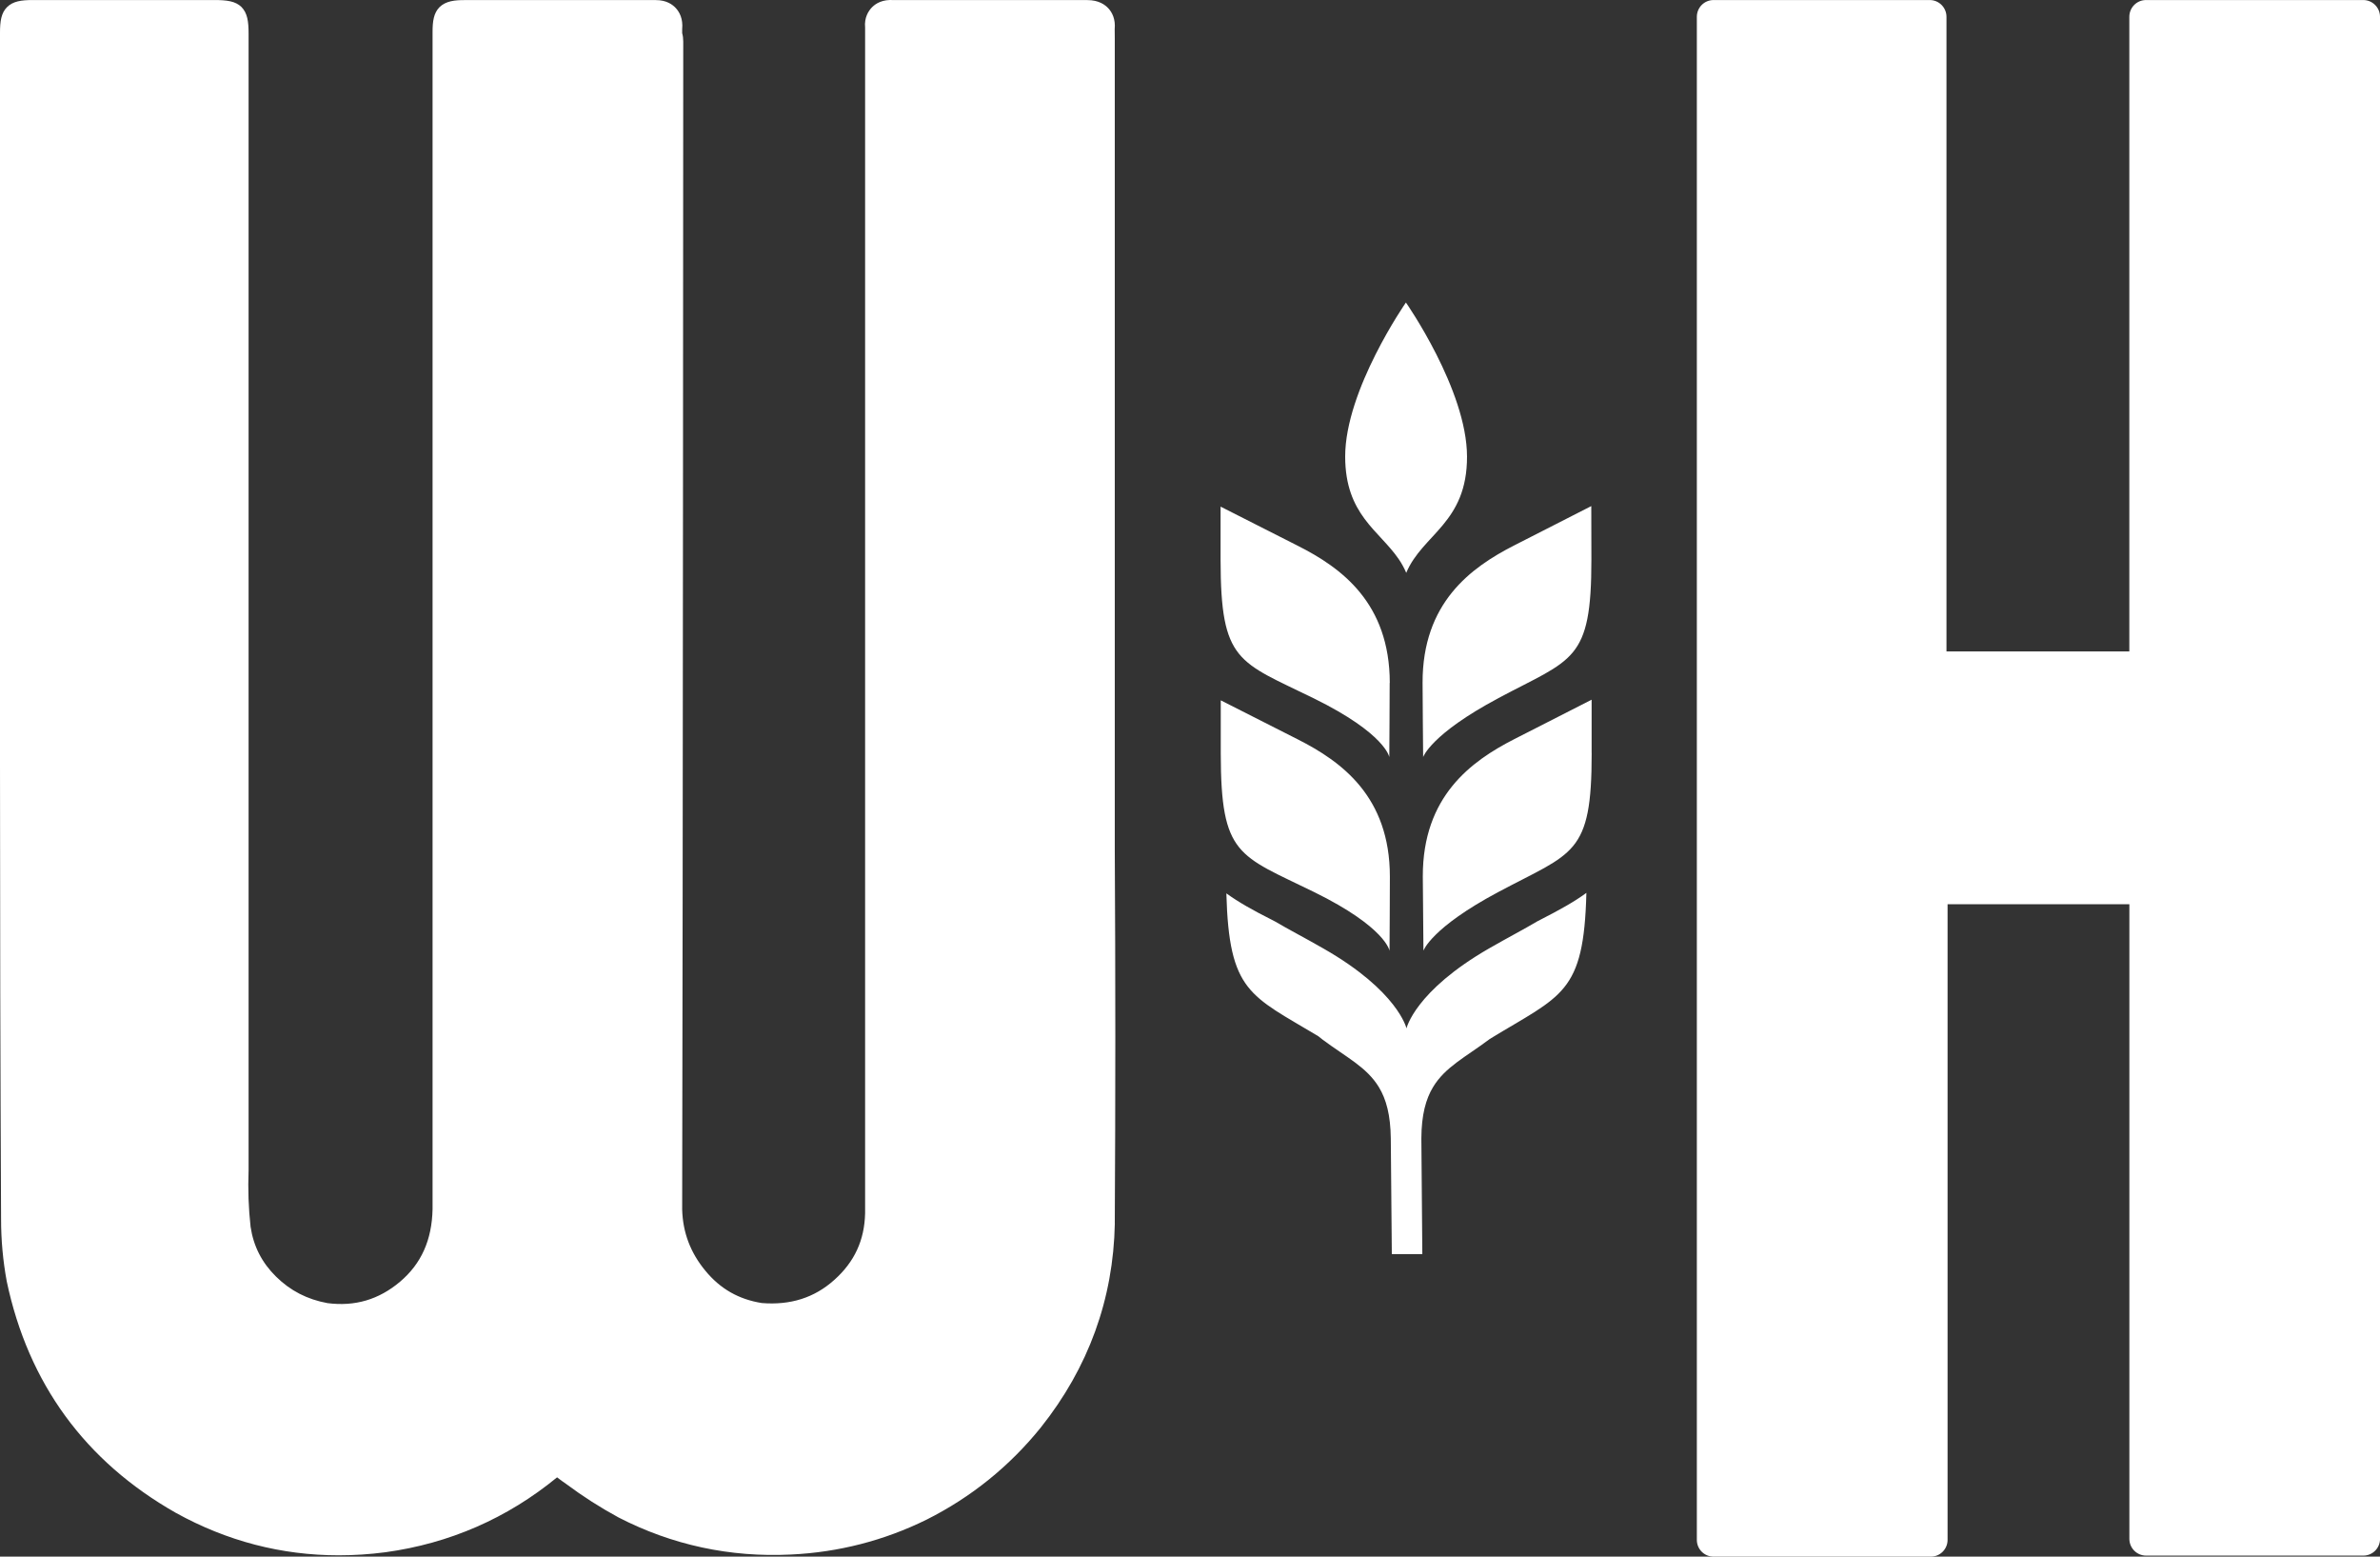 <svg width="104" height="68" viewBox="0 0 104 68" fill="none" xmlns="http://www.w3.org/2000/svg">
<rect x="0" y="0" width="104" height="68" fill="#333333" stroke="none"/>
<g clip-path="url(#clip0_19_94)">
<path d="M104 67.222V0.735C104 0.33 103.673 0.002 103.272 0.002H93.774C93.371 0.002 93.046 0.33 93.046 0.735V28.456H85.056V0.735C85.056 0.33 84.729 0.002 84.327 0.002H74.877C74.473 0.002 74.148 0.33 74.148 0.735V67.269C74.148 67.674 74.475 68 74.877 68H84.374C84.778 68 85.104 67.672 85.104 67.269V39.501H93.048V67.222C93.048 67.627 93.375 67.955 93.776 67.955H103.274C103.677 67.955 104.002 67.627 104.002 67.222" fill="white"/>
<path d="M102.542 66.489H94.503V38.767C94.503 38.362 94.176 38.034 93.775 38.034H84.373C83.969 38.034 83.645 38.362 83.645 38.767V66.536H75.606V1.465H83.598V29.189C83.598 29.593 83.925 29.922 84.326 29.922H93.775C94.178 29.922 94.503 29.593 94.503 29.189V1.465H102.542V66.489Z" fill="white"/>
<path d="M62.152 54.785H60.819L60.774 49.729C60.762 48.709 60.575 48.018 60.254 47.492C59.721 46.614 58.828 46.186 57.792 45.413C57.726 45.364 57.664 45.315 57.607 45.266C54.624 43.476 53.707 43.348 53.589 39.026C54.123 39.413 54.771 39.776 55.55 40.167C55.607 40.197 55.671 40.231 55.73 40.261C56.297 40.598 56.996 40.956 57.841 41.441C61.091 43.299 61.46 44.923 61.46 44.923C61.46 44.923 61.825 43.297 65.071 41.429C65.916 40.945 66.61 40.585 67.179 40.246C67.238 40.217 67.302 40.18 67.359 40.153C68.138 39.754 68.786 39.398 69.321 39.004C69.21 43.431 68.249 43.463 65.101 45.385C65.092 45.391 65.086 45.396 65.079 45.402C64.043 46.178 63.15 46.61 62.621 47.488C62.303 48.016 62.116 48.704 62.11 49.727L62.152 54.782V54.785ZM53.344 30.591C53.344 30.591 53.347 32.606 53.344 32.918C53.351 37.402 54.119 37.347 57.431 38.972C60.564 40.513 60.719 41.535 60.719 41.535C60.719 41.535 60.738 38.602 60.734 38.293C60.734 34.794 58.615 33.265 56.72 32.304L53.344 30.593V30.591ZM60.725 29.833C60.728 30.144 60.709 33.075 60.709 33.075C60.709 33.075 60.554 32.055 57.42 30.512C54.109 28.887 53.342 28.94 53.336 24.457C53.336 24.149 53.336 22.131 53.336 22.131L56.711 23.842C58.609 24.8 60.725 26.332 60.73 29.831M61.449 25.024C62.163 23.326 64.112 22.853 64.105 19.941C64.099 17.026 61.435 13.215 61.435 13.215C61.435 13.215 58.777 17.033 58.781 19.947C58.783 22.489 60.267 23.171 61.123 24.428C61.248 24.611 61.358 24.807 61.449 25.024ZM65.47 30.502C62.519 32.074 62.188 33.071 62.188 33.071C62.188 33.071 62.161 30.14 62.163 29.828C62.156 26.33 64.271 24.794 66.164 23.827L69.535 22.108C69.535 22.108 69.537 24.121 69.54 24.434C69.544 28.919 68.724 28.763 65.47 30.5M69.55 32.892C69.55 32.581 69.55 30.566 69.55 30.566L66.177 32.285C64.281 33.252 62.169 34.788 62.173 38.286C62.173 38.597 62.201 41.529 62.201 41.529C62.201 41.529 62.532 40.532 65.483 38.962C68.737 37.225 69.559 37.377 69.552 32.894" fill="white"/>
<path d="M48.713 53.445C48.745 48.046 48.745 42.558 48.713 37.134V1.67L48.709 1.276C48.753 0.824 48.587 0.535 48.441 0.373C48.29 0.204 48.006 0.004 47.518 0.004H39.062C38.568 -0.034 38.273 0.149 38.109 0.313C37.946 0.477 37.761 0.775 37.803 1.204V53.004C37.776 54.175 37.339 55.123 36.462 55.907C35.587 56.696 34.534 57.022 33.29 56.922C32.282 56.762 31.477 56.304 30.828 55.517C30.17 54.725 29.837 53.841 29.809 52.835C29.841 39.846 29.856 1.811 29.856 1.811C29.856 1.683 29.841 1.562 29.809 1.449V1.276C29.854 0.816 29.686 0.524 29.539 0.362C29.393 0.198 29.121 0.004 28.663 0.004H20.282C19.885 0.004 19.481 0.04 19.203 0.315C18.953 0.571 18.902 0.929 18.902 1.389V52.818C18.874 54.169 18.409 55.204 17.484 55.988C16.552 56.777 15.505 57.079 14.312 56.926C13.427 56.764 12.69 56.387 12.062 55.767C11.444 55.16 11.077 54.44 10.95 53.592C10.86 52.788 10.831 51.96 10.863 51.103V1.483C10.863 0.939 10.814 0.573 10.548 0.302C10.291 0.053 9.914 0.002 9.389 0.002H1.429C0.928 0.002 0.567 0.053 0.304 0.315C0.051 0.571 0 0.933 0 1.436V33.348C0 39.984 0.015 46.621 0.047 53.253C0.047 54.169 0.129 55.079 0.295 55.976C1.238 60.439 3.721 63.839 7.687 66.089C9.916 67.322 12.3 67.942 14.803 67.942C15.473 67.942 16.155 67.898 16.843 67.808C19.643 67.425 22.165 66.323 24.343 64.536C24.483 64.644 24.616 64.742 24.737 64.823C25.47 65.369 26.236 65.859 27.026 66.287C29.365 67.493 31.906 68.04 34.564 67.908C36.642 67.81 38.633 67.299 40.491 66.383C42.442 65.403 44.119 64.048 45.484 62.354C47.562 59.744 48.651 56.751 48.715 53.445" fill="white"/>
<path d="M47.255 53.425C47.196 56.391 46.217 59.086 44.345 61.435C43.115 62.963 41.6 64.188 39.842 65.07C38.171 65.892 36.371 66.355 34.495 66.444C32.096 66.561 29.803 66.069 27.708 64.989C26.992 64.599 26.286 64.147 25.579 63.621C25.413 63.511 25.245 63.387 25.027 63.208C24.592 62.907 24.105 62.871 23.541 63.295C21.547 64.972 19.229 66.001 16.652 66.355C13.72 66.736 10.942 66.214 8.399 64.808C4.768 62.75 2.586 59.761 1.726 55.687C1.58 54.897 1.506 54.077 1.506 53.248C1.474 46.616 1.459 1.467 1.459 1.467H9.405V51.077C9.373 51.976 9.405 52.877 9.505 53.783C9.685 54.969 10.203 55.99 11.044 56.812C11.876 57.63 12.888 58.152 14.09 58.37C15.72 58.585 17.181 58.161 18.425 57.106C19.673 56.052 20.325 54.618 20.361 52.833V1.465H28.353V1.574C28.353 1.685 28.351 1.708 28.4 1.808C28.4 1.808 28.385 39.841 28.353 52.85C28.389 54.198 28.844 55.41 29.708 56.45C30.58 57.507 31.709 58.15 33.119 58.372C34.809 58.512 36.263 58.052 37.435 56.998C38.611 55.945 39.226 54.611 39.263 53.018V1.465H47.255C47.255 1.465 47.285 48.041 47.255 53.423" fill="white"/>
</g>
<defs>
<clipPath id="clip0_19_94">
<rect width="104" height="68" fill="white"/>
</clipPath>
</defs>
</svg>

